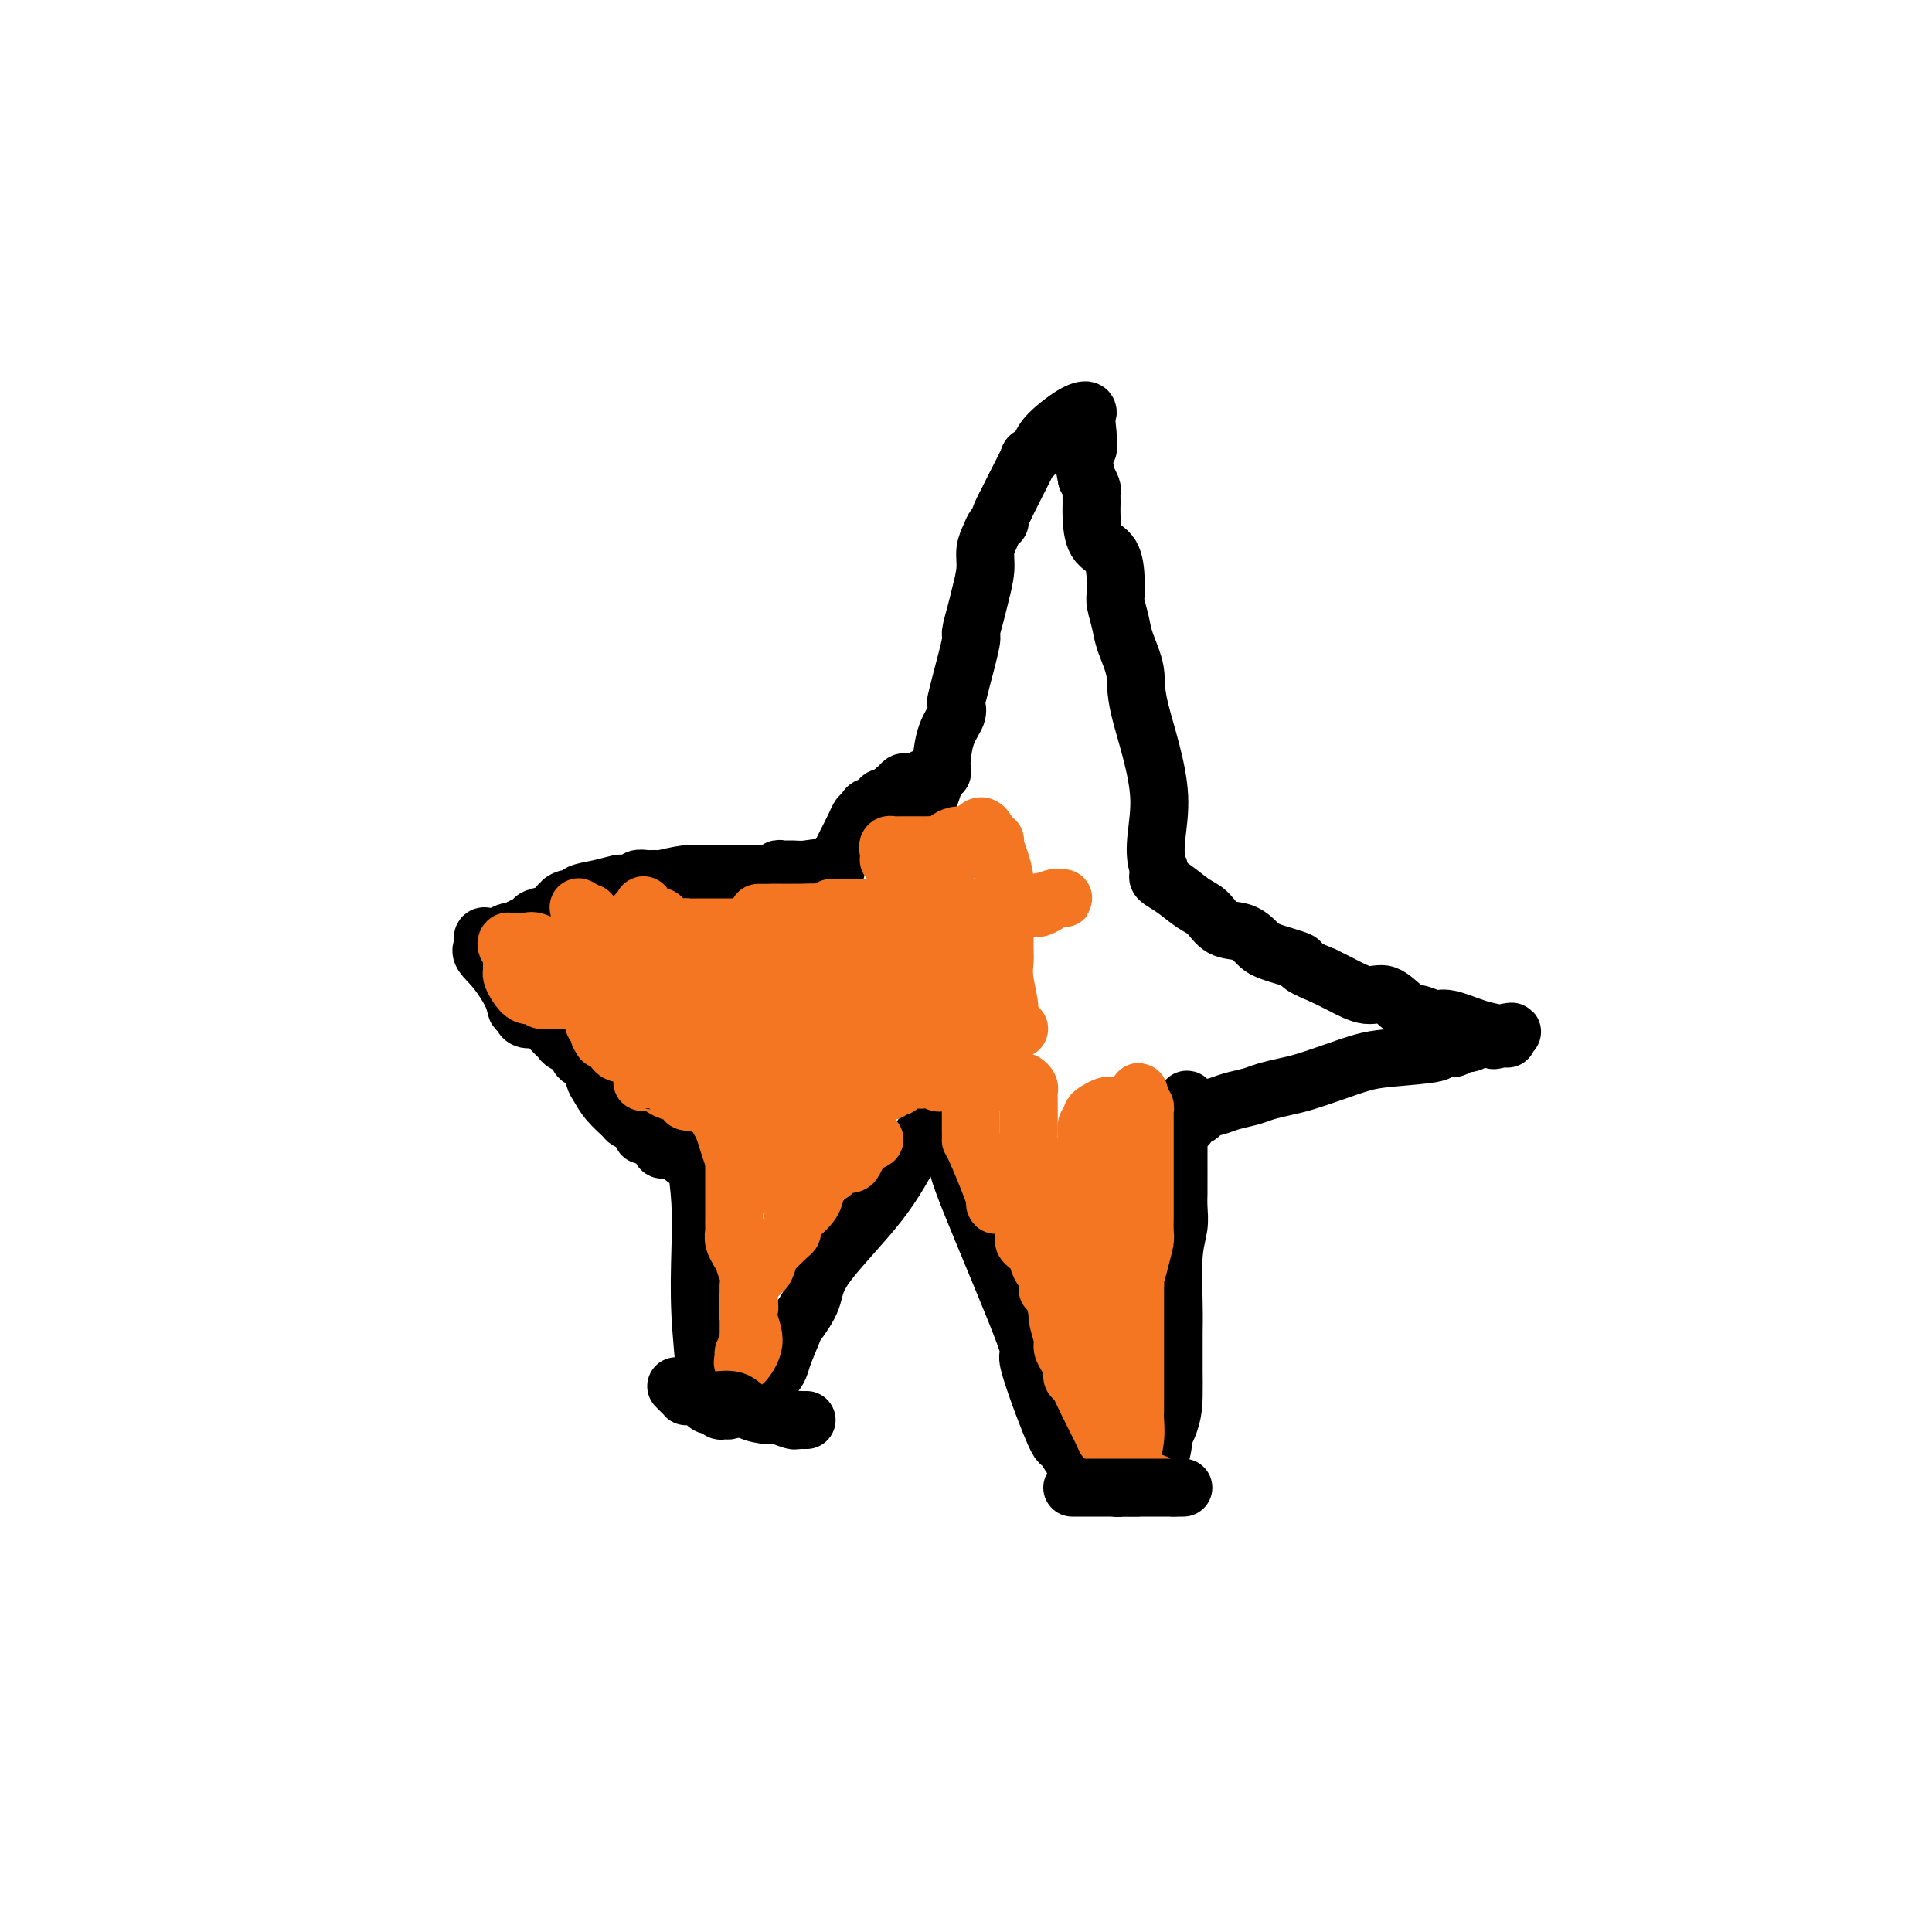 <svg viewBox='0 0 400 400' version='1.1' xmlns='http://www.w3.org/2000/svg' xmlns:xlink='http://www.w3.org/1999/xlink'><g fill='none' stroke='#000000' stroke-width='12' stroke-linecap='round' stroke-linejoin='round'><path d='M143,237c-0.084,0.802 -0.167,1.603 0,2c0.167,0.397 0.585,0.388 1,2c0.415,1.612 0.828,4.845 1,8c0.172,3.155 0.101,6.233 0,10c-0.101,3.767 -0.234,8.224 0,13c0.234,4.776 0.836,9.872 1,13c0.164,3.128 -0.111,4.288 0,5c0.111,0.712 0.607,0.976 1,1c0.393,0.024 0.684,-0.192 1,0c0.316,0.192 0.658,0.793 1,1c0.342,0.207 0.686,0.020 1,0c0.314,-0.020 0.600,0.129 1,0c0.400,-0.129 0.915,-0.535 2,-1c1.085,-0.465 2.738,-0.990 4,-2c1.262,-1.010 2.131,-2.505 3,-4'/><path d='M160,285c1.418,-1.546 1.464,-2.412 2,-4c0.536,-1.588 1.562,-3.897 2,-5c0.438,-1.103 0.286,-1.000 1,-2c0.714,-1.000 2.292,-3.102 3,-5c0.708,-1.898 0.544,-3.591 3,-7c2.456,-3.409 7.530,-8.535 11,-13c3.470,-4.465 5.336,-8.268 7,-11c1.664,-2.732 3.126,-4.392 4,-5c0.874,-0.608 1.158,-0.164 1,0c-0.158,0.164 -0.760,0.047 -1,0c-0.240,-0.047 -0.120,-0.023 0,0'/><path d='M197,230c0.419,3.471 0.837,6.942 1,9c0.163,2.058 0.070,2.703 3,10c2.930,7.297 8.882,21.247 11,27c2.118,5.753 0.402,3.309 1,6c0.598,2.691 3.510,10.518 5,14c1.490,3.482 1.557,2.620 2,3c0.443,0.380 1.260,2.000 2,3c0.740,1.000 1.403,1.378 2,2c0.597,0.622 1.130,1.487 2,2c0.870,0.513 2.079,0.673 3,1c0.921,0.327 1.556,0.820 2,1c0.444,0.180 0.698,0.049 1,0c0.302,-0.049 0.652,-0.014 1,0c0.348,0.014 0.696,0.006 1,0c0.304,-0.006 0.566,-0.012 1,0c0.434,0.012 1.040,0.042 2,-1c0.960,-1.042 2.274,-3.155 3,-5c0.726,-1.845 0.863,-3.423 1,-5'/><path d='M241,297c1.845,-3.283 1.959,-5.990 2,-8c0.041,-2.010 0.010,-3.324 0,-5c-0.010,-1.676 0.001,-3.715 0,-5c-0.001,-1.285 -0.014,-1.817 0,-3c0.014,-1.183 0.056,-3.017 0,-6c-0.056,-2.983 -0.211,-7.114 0,-10c0.211,-2.886 0.789,-4.525 1,-6c0.211,-1.475 0.057,-2.785 0,-4c-0.057,-1.215 -0.015,-2.334 0,-3c0.015,-0.666 0.004,-0.880 0,-1c-0.004,-0.120 -0.001,-0.147 0,-1c0.001,-0.853 -0.001,-2.534 0,-3c0.001,-0.466 0.003,0.281 0,-1c-0.003,-1.281 -0.011,-4.591 0,-6c0.011,-1.409 0.041,-0.918 0,-1c-0.041,-0.082 -0.155,-0.738 0,-1c0.155,-0.262 0.577,-0.131 1,0'/><path d='M245,233c0.876,-10.063 1.067,-3.221 1,-1c-0.067,2.221 -0.392,-0.178 0,-1c0.392,-0.822 1.501,-0.065 2,0c0.499,0.065 0.387,-0.560 1,-1c0.613,-0.440 1.952,-0.696 3,-1c1.048,-0.304 1.804,-0.658 3,-1c1.196,-0.342 2.832,-0.672 4,-1c1.168,-0.328 1.869,-0.655 3,-1c1.131,-0.345 2.691,-0.708 4,-1c1.309,-0.292 2.367,-0.512 4,-1c1.633,-0.488 3.843,-1.245 6,-2c2.157,-0.755 4.263,-1.508 6,-2c1.737,-0.492 3.105,-0.724 6,-1c2.895,-0.276 7.317,-0.595 9,-1c1.683,-0.405 0.627,-0.897 1,-1c0.373,-0.103 2.176,0.183 3,0c0.824,-0.183 0.668,-0.833 1,-1c0.332,-0.167 1.151,0.151 2,0c0.849,-0.151 1.729,-0.771 2,-1c0.271,-0.229 -0.065,-0.065 0,0c0.065,0.065 0.533,0.033 1,0'/><path d='M307,215c10.232,-2.781 4.813,-0.733 3,0c-1.813,0.733 -0.019,0.150 1,0c1.019,-0.150 1.263,0.133 1,0c-0.263,-0.133 -1.032,-0.680 -2,-1c-0.968,-0.320 -2.134,-0.412 -4,-1c-1.866,-0.588 -4.431,-1.672 -6,-2c-1.569,-0.328 -2.140,0.100 -3,0c-0.860,-0.100 -2.008,-0.726 -3,-1c-0.992,-0.274 -1.829,-0.195 -3,-1c-1.171,-0.805 -2.675,-2.494 -4,-3c-1.325,-0.506 -2.472,0.172 -4,0c-1.528,-0.172 -3.437,-1.192 -5,-2c-1.563,-0.808 -2.782,-1.404 -4,-2'/><path d='M274,202c-6.377,-2.593 -4.320,-2.577 -5,-3c-0.680,-0.423 -4.097,-1.286 -6,-2c-1.903,-0.714 -2.294,-1.278 -3,-2c-0.706,-0.722 -1.728,-1.600 -3,-2c-1.272,-0.400 -2.793,-0.320 -4,-1c-1.207,-0.680 -2.099,-2.118 -3,-3c-0.901,-0.882 -1.810,-1.206 -3,-2c-1.190,-0.794 -2.659,-2.058 -4,-3c-1.341,-0.942 -2.553,-1.561 -3,-2c-0.447,-0.439 -0.128,-0.697 0,-1c0.128,-0.303 0.064,-0.652 0,-1'/><path d='M240,180c-1.777,-4.269 0.281,-8.941 0,-15c-0.281,-6.059 -2.902,-13.504 -4,-18c-1.098,-4.496 -0.672,-6.044 -1,-8c-0.328,-1.956 -1.408,-4.321 -2,-6c-0.592,-1.679 -0.696,-2.673 -1,-4c-0.304,-1.327 -0.810,-2.986 -1,-4c-0.190,-1.014 -0.065,-1.384 0,-2c0.065,-0.616 0.070,-1.477 0,-3c-0.070,-1.523 -0.215,-3.707 -1,-5c-0.785,-1.293 -2.210,-1.694 -3,-3c-0.790,-1.306 -0.947,-3.519 -1,-5c-0.053,-1.481 -0.004,-2.232 0,-3c0.004,-0.768 -0.037,-1.553 0,-2c0.037,-0.447 0.154,-0.556 0,-1c-0.154,-0.444 -0.577,-1.222 -1,-2'/><path d='M225,99c-2.323,-11.294 -0.629,-6.528 0,-6c0.629,0.528 0.193,-3.180 0,-5c-0.193,-1.820 -0.144,-1.750 0,-2c0.144,-0.250 0.384,-0.818 0,-1c-0.384,-0.182 -1.393,0.023 -3,1c-1.607,0.977 -3.813,2.726 -5,4c-1.187,1.274 -1.354,2.073 -2,3c-0.646,0.927 -1.771,1.980 -2,2c-0.229,0.020 0.438,-0.995 0,0c-0.438,0.995 -1.982,3.998 -3,6c-1.018,2.002 -1.509,3.001 -2,4'/><path d='M208,105c-1.570,2.962 -0.994,2.867 -1,3c-0.006,0.133 -0.593,0.493 -1,1c-0.407,0.507 -0.633,1.163 -1,2c-0.367,0.837 -0.873,1.857 -1,3c-0.127,1.143 0.125,2.408 0,4c-0.125,1.592 -0.629,3.510 -1,5c-0.371,1.490 -0.611,2.550 -1,4c-0.389,1.450 -0.927,3.288 -1,4c-0.073,0.712 0.320,0.298 0,2c-0.320,1.702 -1.352,5.518 -2,8c-0.648,2.482 -0.912,3.628 -1,4c-0.088,0.372 0.001,-0.031 0,0c-0.001,0.031 -0.091,0.494 0,1c0.091,0.506 0.365,1.053 0,2c-0.365,0.947 -1.369,2.292 -2,4c-0.631,1.708 -0.891,3.777 -1,5c-0.109,1.223 -0.068,1.598 0,2c0.068,0.402 0.162,0.829 0,1c-0.162,0.171 -0.581,0.085 -1,0'/><path d='M194,160c-2.510,8.961 -1.786,3.864 -2,2c-0.214,-1.864 -1.366,-0.497 -2,0c-0.634,0.497 -0.748,0.122 -1,0c-0.252,-0.122 -0.640,0.010 -1,0c-0.360,-0.010 -0.691,-0.161 -1,0c-0.309,0.161 -0.595,0.634 -1,1c-0.405,0.366 -0.930,0.624 -1,1c-0.070,0.376 0.314,0.871 0,1c-0.314,0.129 -1.327,-0.106 -2,0c-0.673,0.106 -1.007,0.553 -1,1c0.007,0.447 0.354,0.894 0,1c-0.354,0.106 -1.408,-0.130 -2,0c-0.592,0.130 -0.722,0.625 -1,1c-0.278,0.375 -0.705,0.629 -1,1c-0.295,0.371 -0.457,0.860 -1,2c-0.543,1.140 -1.465,2.932 -2,4c-0.535,1.068 -0.682,1.410 -1,2c-0.318,0.590 -0.806,1.426 -1,2c-0.194,0.574 -0.093,0.886 0,1c0.093,0.114 0.179,0.031 0,0c-0.179,-0.031 -0.623,-0.009 -1,0c-0.377,0.009 -0.689,0.004 -1,0'/><path d='M171,180c-1.478,2.011 -0.672,0.538 -1,0c-0.328,-0.538 -1.790,-0.140 -3,0c-1.210,0.140 -2.169,0.024 -3,0c-0.831,-0.024 -1.535,0.046 -2,0c-0.465,-0.046 -0.690,-0.209 -1,0c-0.310,0.209 -0.705,0.788 -1,1c-0.295,0.212 -0.491,0.057 -1,0c-0.509,-0.057 -1.332,-0.015 -2,0c-0.668,0.015 -1.180,0.003 -2,0c-0.820,-0.003 -1.947,0.003 -3,0c-1.053,-0.003 -2.032,-0.015 -3,0c-0.968,0.015 -1.925,0.057 -3,0c-1.075,-0.057 -2.267,-0.212 -4,0c-1.733,0.212 -4.009,0.793 -5,1c-0.991,0.207 -0.699,0.041 -1,0c-0.301,-0.041 -1.194,0.042 -2,0c-0.806,-0.042 -1.523,-0.208 -2,0c-0.477,0.208 -0.713,0.791 -1,1c-0.287,0.209 -0.625,0.045 -1,0c-0.375,-0.045 -0.789,0.030 -1,0c-0.211,-0.030 -0.220,-0.166 -1,0c-0.780,0.166 -2.331,0.635 -4,1c-1.669,0.365 -3.457,0.626 -4,1c-0.543,0.374 0.159,0.860 0,1c-0.159,0.140 -1.180,-0.065 -2,0c-0.820,0.065 -1.441,0.399 -2,1c-0.559,0.601 -1.057,1.471 -2,2c-0.943,0.529 -2.331,0.719 -3,1c-0.669,0.281 -0.620,0.652 -1,1c-0.380,0.348 -1.190,0.674 -2,1'/><path d='M108,192c-3.514,1.635 -2.300,1.223 -2,1c0.300,-0.223 -0.315,-0.255 -1,0c-0.685,0.255 -1.441,0.799 -2,1c-0.559,0.201 -0.920,0.059 -1,0c-0.080,-0.059 0.123,-0.037 0,0c-0.123,0.037 -0.572,0.087 -1,0c-0.428,-0.087 -0.837,-0.311 -1,0c-0.163,0.311 -0.082,1.155 0,2'/><path d='M100,196c-1.016,1.210 0.445,2.236 2,4c1.555,1.764 3.203,4.266 4,6c0.797,1.734 0.741,2.699 1,3c0.259,0.301 0.832,-0.061 1,0c0.168,0.061 -0.067,0.545 0,1c0.067,0.455 0.438,0.881 1,1c0.562,0.119 1.315,-0.070 2,0c0.685,0.070 1.301,0.399 2,1c0.699,0.601 1.482,1.475 2,2c0.518,0.525 0.773,0.702 1,1c0.227,0.298 0.428,0.717 1,1c0.572,0.283 1.515,0.431 2,1c0.485,0.569 0.513,1.558 1,2c0.487,0.442 1.434,0.335 2,1c0.566,0.665 0.753,2.100 1,3c0.247,0.900 0.556,1.263 1,2c0.444,0.737 1.023,1.846 2,3c0.977,1.154 2.352,2.352 3,3c0.648,0.648 0.568,0.747 1,1c0.432,0.253 1.376,0.659 2,1c0.624,0.341 0.928,0.616 1,1c0.072,0.384 -0.087,0.877 0,1c0.087,0.123 0.421,-0.126 1,0c0.579,0.126 1.402,0.625 2,1c0.598,0.375 0.972,0.626 1,1c0.028,0.374 -0.291,0.871 0,1c0.291,0.129 1.191,-0.109 2,0c0.809,0.109 1.526,0.565 2,1c0.474,0.435 0.705,0.848 1,1c0.295,0.152 0.656,0.043 1,0c0.344,-0.043 0.672,-0.022 1,0'/><path d='M144,240c2.556,1.622 1.444,1.178 1,1c-0.444,-0.178 -0.222,-0.089 0,0'/></g>
<g fill='none' stroke='#F47623' stroke-width='12' stroke-linecap='round' stroke-linejoin='round'><path d='M115,198c-0.172,-0.006 -0.345,-0.013 0,0c0.345,0.013 1.207,0.045 2,0c0.793,-0.045 1.517,-0.167 2,0c0.483,0.167 0.725,0.622 1,1c0.275,0.378 0.582,0.679 1,1c0.418,0.321 0.949,0.663 1,1c0.051,0.337 -0.376,0.668 0,1c0.376,0.332 1.554,0.663 2,1c0.446,0.337 0.160,0.679 0,1c-0.160,0.321 -0.195,0.622 0,1c0.195,0.378 0.619,0.833 1,1c0.381,0.167 0.718,0.045 1,0c0.282,-0.045 0.509,-0.013 1,0c0.491,0.013 1.245,0.006 2,0'/><path d='M129,206c2.234,1.464 0.820,1.124 0,1c-0.820,-0.124 -1.047,-0.033 -1,0c0.047,0.033 0.368,0.009 0,0c-0.368,-0.009 -1.425,-0.002 -2,0c-0.575,0.002 -0.667,0.001 -1,0c-0.333,-0.001 -0.908,-0.000 -1,0c-0.092,0.000 0.297,0.000 0,0c-0.297,-0.000 -1.280,0.000 -2,0c-0.720,-0.000 -1.175,-0.000 -2,0c-0.825,0.000 -2.018,0.001 -3,0c-0.982,-0.001 -1.754,-0.005 -2,0c-0.246,0.005 0.033,0.017 0,0c-0.033,-0.017 -0.380,-0.063 -1,0c-0.620,0.063 -1.515,0.234 -2,0c-0.485,-0.234 -0.561,-0.875 -1,-1c-0.439,-0.125 -1.242,0.265 -2,0c-0.758,-0.265 -1.471,-1.184 -2,-2c-0.529,-0.816 -0.874,-1.528 -1,-2c-0.126,-0.472 -0.034,-0.704 0,-1c0.034,-0.296 0.010,-0.656 0,-1c-0.010,-0.344 -0.005,-0.672 0,-1'/><path d='M106,199c-0.170,-1.238 -0.096,-1.834 0,-2c0.096,-0.166 0.215,0.099 0,0c-0.215,-0.099 -0.763,-0.562 -1,-1c-0.237,-0.438 -0.164,-0.851 0,-1c0.164,-0.149 0.418,-0.033 1,0c0.582,0.033 1.490,-0.015 2,0c0.510,0.015 0.620,0.094 1,0c0.380,-0.094 1.029,-0.362 2,0c0.971,0.362 2.262,1.354 3,2c0.738,0.646 0.921,0.947 1,1c0.079,0.053 0.052,-0.142 0,0c-0.052,0.142 -0.130,0.620 0,1c0.130,0.380 0.468,0.661 1,1c0.532,0.339 1.256,0.736 2,2c0.744,1.264 1.506,3.396 2,4c0.494,0.604 0.720,-0.318 1,0c0.280,0.318 0.615,1.878 1,3c0.385,1.122 0.821,1.806 1,2c0.179,0.194 0.099,-0.103 0,0c-0.099,0.103 -0.219,0.605 0,1c0.219,0.395 0.777,0.684 1,1c0.223,0.316 0.112,0.658 0,1'/><path d='M124,214c1.443,2.582 0.050,0.538 0,0c-0.050,-0.538 1.242,0.429 2,1c0.758,0.571 0.980,0.745 1,1c0.020,0.255 -0.164,0.590 0,1c0.164,0.410 0.675,0.895 1,1c0.325,0.105 0.465,-0.169 1,0c0.535,0.169 1.467,0.781 2,1c0.533,0.219 0.668,0.043 1,0c0.332,-0.043 0.862,0.045 1,0c0.138,-0.045 -0.117,-0.222 0,0c0.117,0.222 0.605,0.843 1,1c0.395,0.157 0.697,-0.151 1,0c0.303,0.151 0.606,0.762 1,1c0.394,0.238 0.879,0.102 1,0c0.121,-0.102 -0.123,-0.172 0,0c0.123,0.172 0.611,0.586 1,1c0.389,0.414 0.679,0.829 1,1c0.321,0.171 0.674,0.097 1,0c0.326,-0.097 0.626,-0.219 1,0c0.374,0.219 0.821,0.777 1,1c0.179,0.223 0.089,0.112 0,0'/><path d='M142,224c3.194,1.547 2.178,0.413 2,0c-0.178,-0.413 0.481,-0.107 1,0c0.519,0.107 0.899,0.014 1,0c0.101,-0.014 -0.075,0.053 0,0c0.075,-0.053 0.401,-0.224 1,0c0.599,0.224 1.471,0.842 2,1c0.529,0.158 0.716,-0.146 1,0c0.284,0.146 0.665,0.742 1,1c0.335,0.258 0.626,0.178 1,0c0.374,-0.178 0.832,-0.455 1,0c0.168,0.455 0.045,1.641 0,2c-0.045,0.359 -0.012,-0.110 0,1c0.012,1.110 0.003,3.799 0,5c-0.003,1.201 -0.001,0.915 0,1c0.001,0.085 0.000,0.543 0,1'/><path d='M153,236c-0.072,1.742 -0.751,1.097 -1,1c-0.249,-0.097 -0.067,0.353 0,1c0.067,0.647 0.018,1.491 0,2c-0.018,0.509 -0.005,0.685 0,1c0.005,0.315 0.001,0.770 0,1c-0.001,0.230 -0.000,0.234 0,1c0.000,0.766 0.000,2.296 0,3c-0.000,0.704 -0.000,0.584 0,1c0.000,0.416 0.000,1.367 0,2c-0.000,0.633 -0.000,0.947 0,1c0.000,0.053 0.000,-0.155 0,0c-0.000,0.155 -0.001,0.674 0,1c0.001,0.326 0.004,0.459 0,1c-0.004,0.541 -0.016,1.489 0,2c0.016,0.511 0.061,0.585 0,1c-0.061,0.415 -0.228,1.170 0,2c0.228,0.830 0.849,1.734 1,2c0.151,0.266 -0.170,-0.108 0,0c0.170,0.108 0.830,0.697 1,1c0.170,0.303 -0.151,0.319 0,1c0.151,0.681 0.772,2.028 1,3c0.228,0.972 0.061,1.569 0,2c-0.061,0.431 -0.018,0.694 0,1c0.018,0.306 0.009,0.653 0,1'/><path d='M155,268c0.309,5.073 0.083,1.757 0,1c-0.083,-0.757 -0.022,1.045 0,2c0.022,0.955 0.006,1.064 0,1c-0.006,-0.064 -0.002,-0.302 0,0c0.002,0.302 0.002,1.145 0,2c-0.002,0.855 -0.004,1.721 0,2c0.004,0.279 0.016,-0.028 0,0c-0.016,0.028 -0.059,0.393 0,1c0.059,0.607 0.221,1.458 0,2c-0.221,0.542 -0.823,0.775 -1,1c-0.177,0.225 0.072,0.442 0,1c-0.072,0.558 -0.465,1.459 0,1c0.465,-0.459 1.788,-2.277 2,-4c0.212,-1.723 -0.686,-3.351 -1,-5c-0.314,-1.649 -0.043,-3.318 0,-4c0.043,-0.682 -0.142,-0.376 0,-1c0.142,-0.624 0.612,-2.178 1,-3c0.388,-0.822 0.694,-0.911 1,-1'/><path d='M157,264c0.634,-2.601 0.720,-1.102 1,-1c0.280,0.102 0.755,-1.191 1,-2c0.245,-0.809 0.262,-1.134 1,-2c0.738,-0.866 2.199,-2.272 3,-3c0.801,-0.728 0.943,-0.778 1,-1c0.057,-0.222 0.029,-0.615 0,-1c-0.029,-0.385 -0.057,-0.761 0,-1c0.057,-0.239 0.200,-0.341 1,-1c0.800,-0.659 2.255,-1.874 3,-3c0.745,-1.126 0.778,-2.162 1,-3c0.222,-0.838 0.633,-1.477 1,-2c0.367,-0.523 0.689,-0.929 1,-1c0.311,-0.071 0.612,0.192 1,0c0.388,-0.192 0.863,-0.838 1,-1c0.137,-0.162 -0.065,0.160 0,0c0.065,-0.160 0.397,-0.802 1,-1c0.603,-0.198 1.476,0.048 2,0c0.524,-0.048 0.698,-0.391 1,-1c0.302,-0.609 0.730,-1.483 1,-2c0.270,-0.517 0.380,-0.678 1,-1c0.620,-0.322 1.748,-0.806 2,-1c0.252,-0.194 -0.374,-0.097 -1,0'/><path d='M180,236c0.956,-1.065 -1.154,-0.229 -2,0c-0.846,0.229 -0.430,-0.149 -1,0c-0.570,0.149 -2.128,0.825 -4,1c-1.872,0.175 -4.059,-0.150 -5,0c-0.941,0.150 -0.635,0.775 -1,1c-0.365,0.225 -1.401,0.050 -2,0c-0.599,-0.050 -0.761,0.025 -1,0c-0.239,-0.025 -0.555,-0.150 -1,0c-0.445,0.150 -1.018,0.576 -2,1c-0.982,0.424 -2.371,0.846 -3,1c-0.629,0.154 -0.497,0.040 -1,0c-0.503,-0.040 -1.639,-0.006 -2,0c-0.361,0.006 0.055,-0.016 0,0c-0.055,0.016 -0.581,0.069 -1,0c-0.419,-0.069 -0.733,-0.261 -1,0c-0.267,0.261 -0.489,0.975 -1,0c-0.511,-0.975 -1.313,-3.638 -2,-6c-0.687,-2.362 -1.259,-4.423 -2,-6c-0.741,-1.577 -1.652,-2.671 -2,-3c-0.348,-0.329 -0.135,0.108 0,0c0.135,-0.108 0.191,-0.761 0,-1c-0.191,-0.239 -0.628,-0.064 -1,0c-0.372,0.064 -0.678,0.018 -1,0c-0.322,-0.018 -0.661,-0.009 -1,0'/><path d='M143,224c-1.547,-2.475 -0.915,-0.663 -1,0c-0.085,0.663 -0.888,0.178 -2,0c-1.112,-0.178 -2.535,-0.048 -3,0c-0.465,0.048 0.028,0.013 0,0c-0.028,-0.013 -0.576,-0.004 -1,0c-0.424,0.004 -0.724,0.004 -1,0c-0.276,-0.004 -0.529,-0.012 -1,0c-0.471,0.012 -1.162,0.045 -1,0c0.162,-0.045 1.177,-0.166 2,0c0.823,0.166 1.456,0.619 2,1c0.544,0.381 1.001,0.689 2,1c0.999,0.311 2.540,0.624 3,1c0.460,0.376 -0.162,0.817 0,1c0.162,0.183 1.107,0.110 2,0c0.893,-0.110 1.734,-0.256 2,0c0.266,0.256 -0.044,0.915 0,1c0.044,0.085 0.441,-0.404 1,0c0.559,0.404 1.279,1.702 2,3'/><path d='M149,232c2.494,1.662 1.231,1.816 1,2c-0.231,0.184 0.572,0.399 1,1c0.428,0.601 0.482,1.587 1,2c0.518,0.413 1.501,0.253 2,0c0.499,-0.253 0.516,-0.598 1,0c0.484,0.598 1.435,2.139 2,3c0.565,0.861 0.743,1.044 1,1c0.257,-0.044 0.594,-0.313 1,0c0.406,0.313 0.882,1.208 1,2c0.118,0.792 -0.122,1.480 0,2c0.122,0.520 0.606,0.871 1,1c0.394,0.129 0.697,0.034 1,0c0.303,-0.034 0.605,-0.009 1,0c0.395,0.009 0.884,0.002 1,0c0.116,-0.002 -0.140,-0.001 0,0c0.140,0.001 0.677,0.000 1,0c0.323,-0.000 0.433,-0.000 1,0c0.567,0.000 1.591,0.000 2,0c0.409,-0.000 0.205,-0.000 0,0'/><path d='M168,246c1.083,-0.620 0.290,-2.169 0,-3c-0.290,-0.831 -0.077,-0.944 0,-2c0.077,-1.056 0.018,-3.053 0,-4c-0.018,-0.947 0.006,-0.842 0,-1c-0.006,-0.158 -0.042,-0.577 0,-1c0.042,-0.423 0.163,-0.849 0,-1c-0.163,-0.151 -0.611,-0.026 -1,0c-0.389,0.026 -0.721,-0.049 -1,0c-0.279,0.049 -0.506,0.220 -1,0c-0.494,-0.220 -1.256,-0.831 -2,-1c-0.744,-0.169 -1.469,0.105 -2,0c-0.531,-0.105 -0.867,-0.587 -1,-1c-0.133,-0.413 -0.064,-0.756 -1,-1c-0.936,-0.244 -2.879,-0.390 -4,-1c-1.121,-0.610 -1.422,-1.684 -2,-2c-0.578,-0.316 -1.435,0.126 -2,0c-0.565,-0.126 -0.838,-0.819 -1,-1c-0.162,-0.181 -0.214,0.149 -1,0c-0.786,-0.149 -2.308,-0.776 -3,-2c-0.692,-1.224 -0.556,-3.046 -1,-4c-0.444,-0.954 -1.468,-1.039 -2,-2c-0.532,-0.961 -0.572,-2.796 -1,-4c-0.428,-1.204 -1.245,-1.776 -2,-3c-0.755,-1.224 -1.448,-3.099 -2,-4c-0.552,-0.901 -0.962,-0.829 -1,-1c-0.038,-0.171 0.298,-0.584 0,-1c-0.298,-0.416 -1.228,-0.833 -2,-1c-0.772,-0.167 -1.386,-0.083 -2,0'/><path d='M133,205c-0.603,-0.566 0.389,-0.480 0,-1c-0.389,-0.520 -2.159,-1.645 -3,-2c-0.841,-0.355 -0.754,0.060 -1,0c-0.246,-0.060 -0.827,-0.595 -1,-1c-0.173,-0.405 0.061,-0.680 0,-1c-0.061,-0.320 -0.415,-0.685 -1,-1c-0.585,-0.315 -1.399,-0.581 -2,-1c-0.601,-0.419 -0.988,-0.991 -1,-1c-0.012,-0.009 0.351,0.546 0,0c-0.351,-0.546 -1.415,-2.191 -2,-3c-0.585,-0.809 -0.692,-0.780 -1,-1c-0.308,-0.220 -0.817,-0.687 -1,-1c-0.183,-0.313 -0.041,-0.472 0,-1c0.041,-0.528 -0.018,-1.424 0,-2c0.018,-0.576 0.113,-0.830 0,-1c-0.113,-0.170 -0.433,-0.254 0,0c0.433,0.254 1.621,0.846 2,1c0.379,0.154 -0.049,-0.128 0,0c0.049,0.128 0.576,0.668 1,1c0.424,0.332 0.743,0.456 1,1c0.257,0.544 0.450,1.507 1,2c0.550,0.493 1.456,0.517 2,1c0.544,0.483 0.727,1.424 1,2c0.273,0.576 0.637,0.788 1,1'/><path d='M129,197c1.515,1.206 0.801,0.221 1,0c0.199,-0.221 1.311,0.322 2,1c0.689,0.678 0.955,1.490 1,2c0.045,0.510 -0.132,0.719 0,1c0.132,0.281 0.574,0.636 1,1c0.426,0.364 0.836,0.737 1,1c0.164,0.263 0.082,0.416 0,1c-0.082,0.584 -0.162,1.599 0,2c0.162,0.401 0.567,0.188 1,0c0.433,-0.188 0.893,-0.353 1,0c0.107,0.353 -0.140,1.222 0,2c0.140,0.778 0.667,1.465 1,2c0.333,0.535 0.474,0.918 1,1c0.526,0.082 1.438,-0.136 2,0c0.562,0.136 0.774,0.625 1,1c0.226,0.375 0.465,0.636 1,1c0.535,0.364 1.367,0.829 2,1c0.633,0.171 1.067,0.046 1,0c-0.067,-0.046 -0.633,-0.012 -1,0c-0.367,0.012 -0.533,0.004 -1,0c-0.467,-0.004 -1.233,-0.002 -2,0'/><path d='M142,214c-0.644,-0.001 -0.753,-0.005 -1,0c-0.247,0.005 -0.633,0.019 -1,0c-0.367,-0.019 -0.715,-0.070 -1,0c-0.285,0.070 -0.507,0.262 -1,0c-0.493,-0.262 -1.256,-0.977 -2,-2c-0.744,-1.023 -1.467,-2.353 -2,-4c-0.533,-1.647 -0.874,-3.609 -1,-5c-0.126,-1.391 -0.038,-2.211 0,-3c0.038,-0.789 0.024,-1.549 0,-2c-0.024,-0.451 -0.060,-0.594 0,-1c0.060,-0.406 0.215,-1.076 0,-2c-0.215,-0.924 -0.800,-2.103 -1,-3c-0.200,-0.897 -0.015,-1.511 0,-2c0.015,-0.489 -0.138,-0.854 0,-1c0.138,-0.146 0.569,-0.073 1,0'/><path d='M133,189c0.024,-2.998 0.585,-0.992 1,0c0.415,0.992 0.684,0.970 1,1c0.316,0.030 0.680,0.113 1,0c0.320,-0.113 0.596,-0.423 1,0c0.404,0.423 0.936,1.577 2,2c1.064,0.423 2.658,0.113 3,0c0.342,-0.113 -0.570,-0.030 0,0c0.570,0.030 2.623,0.007 4,0c1.377,-0.007 2.080,0.001 3,0c0.920,-0.001 2.059,-0.012 3,0c0.941,0.012 1.685,0.045 2,0c0.315,-0.045 0.200,-0.170 2,0c1.800,0.170 5.515,0.634 8,1c2.485,0.366 3.740,0.634 5,1c1.260,0.366 2.526,0.830 4,1c1.474,0.170 3.157,0.046 4,0c0.843,-0.046 0.848,-0.012 1,0c0.152,0.012 0.453,0.003 1,0c0.547,-0.003 1.340,-0.001 2,0c0.660,0.001 1.189,0.000 1,0c-0.189,-0.000 -1.094,-0.000 -2,0'/><path d='M180,195c7.095,0.928 1.334,0.249 -1,0c-2.334,-0.249 -1.240,-0.067 -1,0c0.240,0.067 -0.373,0.018 -1,0c-0.627,-0.018 -1.267,-0.004 -2,0c-0.733,0.004 -1.558,-0.003 -2,0c-0.442,0.003 -0.500,0.015 -1,0c-0.500,-0.015 -1.443,-0.057 -2,0c-0.557,0.057 -0.728,0.211 -1,0c-0.272,-0.211 -0.645,-0.789 -1,-1c-0.355,-0.211 -0.691,-0.057 -1,0c-0.309,0.057 -0.592,0.016 -1,0c-0.408,-0.016 -0.940,-0.008 -1,0c-0.060,0.008 0.351,0.016 1,0c0.649,-0.016 1.537,-0.057 2,0c0.463,0.057 0.503,0.211 1,0c0.497,-0.211 1.453,-0.789 2,-1c0.547,-0.211 0.686,-0.057 1,0c0.314,0.057 0.804,0.016 1,0c0.196,-0.016 0.098,-0.008 0,0'/><path d='M173,193c0.915,-0.353 0.204,-0.736 0,-1c-0.204,-0.264 0.100,-0.411 0,-1c-0.100,-0.589 -0.603,-1.622 -1,-2c-0.397,-0.378 -0.687,-0.101 -1,0c-0.313,0.101 -0.647,0.027 -1,0c-0.353,-0.027 -0.724,-0.007 -1,0c-0.276,0.007 -0.458,0.002 -1,0c-0.542,-0.002 -1.444,-0.001 -2,0c-0.556,0.001 -0.768,0.000 -1,0c-0.232,-0.000 -0.486,-0.000 -1,0c-0.514,0.000 -1.290,0.000 -2,0c-0.710,-0.000 -1.355,-0.000 -2,0'/><path d='M160,189c-2.237,-0.000 -1.831,-0.000 -2,0c-0.169,0.000 -0.915,0.000 -1,0c-0.085,-0.000 0.490,-0.001 1,0c0.510,0.001 0.954,0.003 1,0c0.046,-0.003 -0.306,-0.011 1,0c1.306,0.011 4.268,0.041 6,0c1.732,-0.041 2.232,-0.155 4,0c1.768,0.155 4.802,0.578 6,1c1.198,0.422 0.558,0.845 1,1c0.442,0.155 1.964,0.044 3,0c1.036,-0.044 1.584,-0.020 2,0c0.416,0.020 0.701,0.037 1,0c0.299,-0.037 0.614,-0.129 1,0c0.386,0.129 0.843,0.477 1,1c0.157,0.523 0.014,1.220 -1,3c-1.014,1.780 -2.898,4.641 -4,6c-1.102,1.359 -1.422,1.215 -2,2c-0.578,0.785 -1.413,2.499 -2,3c-0.587,0.501 -0.927,-0.211 -2,0c-1.073,0.211 -2.878,1.346 -4,2c-1.122,0.654 -1.561,0.827 -2,1'/><path d='M168,209c-1.712,0.630 -1.993,0.705 -3,1c-1.007,0.295 -2.740,0.811 -4,1c-1.260,0.189 -2.046,0.051 -3,0c-0.954,-0.051 -2.076,-0.017 -3,0c-0.924,0.017 -1.650,0.015 -2,0c-0.350,-0.015 -0.323,-0.045 -1,0c-0.677,0.045 -2.057,0.165 -3,0c-0.943,-0.165 -1.450,-0.615 -2,-1c-0.550,-0.385 -1.144,-0.706 -2,-1c-0.856,-0.294 -1.974,-0.562 -3,-1c-1.026,-0.438 -1.959,-1.048 -3,-2c-1.041,-0.952 -2.190,-2.247 -3,-3c-0.810,-0.753 -1.279,-0.963 -1,-1c0.279,-0.037 1.307,0.099 2,0c0.693,-0.099 1.049,-0.434 2,0c0.951,0.434 2.495,1.637 3,2c0.505,0.363 -0.031,-0.113 0,0c0.031,0.113 0.627,0.814 1,1c0.373,0.186 0.524,-0.142 1,0c0.476,0.142 1.279,0.755 2,1c0.721,0.245 1.361,0.123 2,0'/><path d='M148,206c2.529,0.464 2.853,0.124 3,0c0.147,-0.124 0.118,-0.033 1,0c0.882,0.033 2.675,0.009 4,0c1.325,-0.009 2.182,-0.002 3,0c0.818,0.002 1.598,0.001 2,0c0.402,-0.001 0.428,-0.001 1,0c0.572,0.001 1.692,0.002 2,0c0.308,-0.002 -0.195,-0.006 0,0c0.195,0.006 1.088,0.024 2,0c0.912,-0.024 1.842,-0.090 2,0c0.158,0.090 -0.457,0.336 -1,0c-0.543,-0.336 -1.013,-1.256 -2,-2c-0.987,-0.744 -2.491,-1.313 -4,-2c-1.509,-0.687 -3.021,-1.490 -4,-2c-0.979,-0.510 -1.424,-0.725 -2,-1c-0.576,-0.275 -1.285,-0.610 -2,-1c-0.715,-0.390 -1.438,-0.837 -2,-1c-0.562,-0.163 -0.963,-0.044 -2,0c-1.037,0.044 -2.711,0.012 -4,0c-1.289,-0.012 -2.193,-0.003 -3,0c-0.807,0.003 -1.516,0.001 -2,0c-0.484,-0.001 -0.742,-0.000 -1,0'/><path d='M139,197c-2.494,-0.236 -1.729,-0.327 -1,0c0.729,0.327 1.420,1.073 2,2c0.580,0.927 1.047,2.034 2,4c0.953,1.966 2.393,4.790 4,8c1.607,3.210 3.383,6.808 5,9c1.617,2.192 3.076,2.980 4,4c0.924,1.020 1.315,2.273 2,3c0.685,0.727 1.665,0.927 2,1c0.335,0.073 0.025,0.020 1,0c0.975,-0.020 3.235,-0.005 4,0c0.765,0.005 0.036,0.001 0,0c-0.036,-0.001 0.622,-0.001 1,0c0.378,0.001 0.475,0.001 1,0c0.525,-0.001 1.477,-0.003 2,0c0.523,0.003 0.615,0.012 1,0c0.385,-0.012 1.062,-0.044 2,0c0.938,0.044 2.137,0.166 3,0c0.863,-0.166 1.389,-0.619 2,-1c0.611,-0.381 1.305,-0.691 2,-1'/><path d='M178,226c3.572,-0.156 2.004,-0.046 2,0c-0.004,0.046 1.558,0.026 2,0c0.442,-0.026 -0.237,-0.060 0,0c0.237,0.060 1.389,0.212 2,0c0.611,-0.212 0.682,-0.789 1,-1c0.318,-0.211 0.885,-0.057 1,0c0.115,0.057 -0.221,0.015 -1,0c-0.779,-0.015 -1.999,-0.004 -3,0c-1.001,0.004 -1.781,0.002 -3,0c-1.219,-0.002 -2.875,-0.005 -4,0c-1.125,0.005 -1.718,0.016 -2,0c-0.282,-0.016 -0.254,-0.060 -1,0c-0.746,0.060 -2.267,0.223 -3,0c-0.733,-0.223 -0.680,-0.833 -1,-1c-0.320,-0.167 -1.014,0.110 -2,0c-0.986,-0.110 -2.266,-0.607 -3,-1c-0.734,-0.393 -0.924,-0.684 -1,-1c-0.076,-0.316 -0.038,-0.658 0,-1'/><path d='M162,221c-0.775,-0.801 0.786,-0.802 2,-1c1.214,-0.198 2.080,-0.593 3,-1c0.920,-0.407 1.896,-0.827 3,-1c1.104,-0.173 2.338,-0.099 3,0c0.662,0.099 0.751,0.223 1,0c0.249,-0.223 0.658,-0.792 1,-1c0.342,-0.208 0.617,-0.056 1,0c0.383,0.056 0.875,0.015 1,0c0.125,-0.015 -0.115,-0.004 0,0c0.115,0.004 0.587,0.001 1,0c0.413,-0.001 0.767,-0.001 1,0c0.233,0.001 0.343,0.001 1,0c0.657,-0.001 1.860,-0.004 2,0c0.140,0.004 -0.781,0.015 0,0c0.781,-0.015 3.266,-0.057 4,0c0.734,0.057 -0.284,0.211 0,0c0.284,-0.211 1.869,-0.788 3,-1c1.131,-0.212 1.808,-0.061 2,0c0.192,0.061 -0.099,0.031 0,0c0.099,-0.031 0.590,-0.061 1,0c0.410,0.061 0.740,0.215 1,0c0.260,-0.215 0.451,-0.800 1,-1c0.549,-0.200 1.455,-0.015 1,0c-0.455,0.015 -2.273,-0.138 -4,0c-1.727,0.138 -3.364,0.569 -5,1'/><path d='M186,216c-2.136,0.337 -2.977,0.679 -4,1c-1.023,0.321 -2.227,0.622 -3,1c-0.773,0.378 -1.115,0.833 -2,1c-0.885,0.167 -2.312,0.045 -3,0c-0.688,-0.045 -0.635,-0.012 -1,0c-0.365,0.012 -1.147,0.003 -2,0c-0.853,-0.003 -1.776,-0.001 -3,0c-1.224,0.001 -2.750,0.001 -4,0c-1.250,-0.001 -2.225,-0.001 -3,0c-0.775,0.001 -1.350,0.004 -2,0c-0.650,-0.004 -1.376,-0.015 -2,0c-0.624,0.015 -1.145,0.055 -1,0c0.145,-0.055 0.956,-0.204 2,-1c1.044,-0.796 2.322,-2.238 4,-3c1.678,-0.762 3.755,-0.845 5,-1c1.245,-0.155 1.656,-0.381 3,-1c1.344,-0.619 3.620,-1.630 5,-2c1.380,-0.370 1.865,-0.099 2,0c0.135,0.099 -0.079,0.027 0,0c0.079,-0.027 0.451,-0.008 1,0c0.549,0.008 1.274,0.004 2,0'/><path d='M180,211c3.756,-1.193 1.646,-0.175 1,0c-0.646,0.175 0.172,-0.491 1,-1c0.828,-0.509 1.665,-0.860 2,-1c0.335,-0.140 0.167,-0.070 0,0'/><path d='M184,198c-0.024,-0.000 -0.048,-0.000 -1,0c-0.952,0.000 -2.832,0.001 -4,0c-1.168,-0.001 -1.623,-0.004 -2,0c-0.377,0.004 -0.675,0.015 -1,0c-0.325,-0.015 -0.678,-0.056 -1,0c-0.322,0.056 -0.612,0.208 -1,0c-0.388,-0.208 -0.875,-0.776 -1,-1c-0.125,-0.224 0.110,-0.104 0,0c-0.110,0.104 -0.565,0.193 -1,0c-0.435,-0.193 -0.848,-0.668 -1,-1c-0.152,-0.332 -0.042,-0.523 0,-1c0.042,-0.477 0.014,-1.242 0,-2c-0.014,-0.758 -0.016,-1.510 0,-2c0.016,-0.490 0.049,-0.720 0,-1c-0.049,-0.280 -0.181,-0.611 0,-1c0.181,-0.389 0.674,-0.836 1,-1c0.326,-0.164 0.485,-0.044 1,0c0.515,0.044 1.387,0.012 2,0c0.613,-0.012 0.968,-0.003 2,0c1.032,0.003 2.743,0.001 5,0c2.257,-0.001 5.061,-0.000 7,0c1.939,0.000 3.015,0.000 4,0c0.985,-0.000 1.881,-0.000 3,0c1.119,0.000 2.463,0.000 4,0c1.537,-0.000 3.269,-0.000 5,0'/><path d='M205,188c5.793,0.003 3.776,0.011 4,0c0.224,-0.011 2.688,-0.041 4,0c1.312,0.041 1.471,0.154 2,0c0.529,-0.154 1.429,-0.575 2,-1c0.571,-0.425 0.815,-0.856 1,-1c0.185,-0.144 0.312,-0.003 1,0c0.688,0.003 1.936,-0.132 1,0c-0.936,0.132 -4.055,0.532 -6,1c-1.945,0.468 -2.717,1.003 -4,2c-1.283,0.997 -3.076,2.455 -4,4c-0.924,1.545 -0.980,3.178 -1,4c-0.020,0.822 -0.005,0.833 0,1c0.005,0.167 0.001,0.489 0,1c-0.001,0.511 -0.000,1.209 0,2c0.000,0.791 0.000,1.674 0,3c-0.000,1.326 -0.000,3.093 0,4c0.000,0.907 0.000,0.953 0,1'/><path d='M205,209c-0.378,2.718 -0.822,1.513 -1,1c-0.178,-0.513 -0.089,-0.334 0,0c0.089,0.334 0.180,0.821 0,1c-0.180,0.179 -0.630,0.048 -1,0c-0.370,-0.048 -0.661,-0.014 -1,0c-0.339,0.014 -0.725,0.006 -1,0c-0.275,-0.006 -0.438,-0.012 -1,0c-0.562,0.012 -1.525,0.042 -2,0c-0.475,-0.042 -0.464,-0.155 -1,0c-0.536,0.155 -1.620,0.577 -2,1c-0.380,0.423 -0.058,0.845 0,1c0.058,0.155 -0.149,0.041 0,0c0.149,-0.041 0.656,-0.011 1,0c0.344,0.011 0.527,0.003 1,0c0.473,-0.003 1.237,-0.002 2,0'/><path d='M199,213c0.798,0.000 0.792,0.000 1,0c0.208,-0.000 0.629,0.000 1,0c0.371,0.000 0.691,-0.000 1,0c0.309,0.000 0.607,0.000 1,0c0.393,-0.000 0.883,-0.000 1,0c0.117,0.000 -0.137,0.000 0,0c0.137,0.000 0.666,0.000 1,0c0.334,-0.000 0.472,0.000 1,0c0.528,0.000 1.445,-0.000 2,0c0.555,0.000 0.747,0.000 1,0c0.253,-0.000 0.568,-0.000 1,0c0.432,0.000 0.981,0.000 1,0c0.019,0.000 -0.490,0.000 -1,0'/><path d='M210,213c1.459,-0.126 -0.394,-0.442 -1,-1c-0.606,-0.558 0.034,-1.357 0,-3c-0.034,-1.643 -0.741,-4.129 -1,-6c-0.259,-1.871 -0.069,-3.128 0,-4c0.069,-0.872 0.019,-1.360 0,-2c-0.019,-0.640 -0.005,-1.431 0,-2c0.005,-0.569 0.002,-0.917 0,-1c-0.002,-0.083 -0.003,0.099 0,-1c0.003,-1.099 0.011,-3.478 0,-5c-0.011,-1.522 -0.041,-2.187 0,-3c0.041,-0.813 0.152,-1.773 0,-3c-0.152,-1.227 -0.566,-2.721 -1,-4c-0.434,-1.279 -0.886,-2.344 -1,-3c-0.114,-0.656 0.110,-0.902 0,-1c-0.110,-0.098 -0.555,-0.049 -1,0'/><path d='M205,174c-1.703,-5.968 -3.460,-1.387 -5,1c-1.540,2.387 -2.861,2.580 -4,3c-1.139,0.420 -2.094,1.068 -3,2c-0.906,0.932 -1.763,2.147 -2,3c-0.237,0.853 0.147,1.344 0,2c-0.147,0.656 -0.824,1.479 -1,2c-0.176,0.521 0.149,0.741 0,1c-0.149,0.259 -0.772,0.556 -1,1c-0.228,0.444 -0.061,1.037 0,2c0.061,0.963 0.016,2.298 0,3c-0.016,0.702 -0.001,0.770 0,1c0.001,0.230 -0.010,0.622 0,1c0.010,0.378 0.041,0.742 0,1c-0.041,0.258 -0.155,0.409 0,1c0.155,0.591 0.580,1.621 1,2c0.420,0.379 0.834,0.108 1,0c0.166,-0.108 0.083,-0.054 0,0'/><path d='M199,202c0.377,0.082 0.753,0.163 1,0c0.247,-0.163 0.363,-0.572 0,-1c-0.363,-0.428 -1.207,-0.875 -2,-2c-0.793,-1.125 -1.536,-2.926 -2,-4c-0.464,-1.074 -0.649,-1.420 -1,-2c-0.351,-0.580 -0.867,-1.392 -1,-2c-0.133,-0.608 0.118,-1.010 0,-1c-0.118,0.010 -0.605,0.431 -1,1c-0.395,0.569 -0.697,1.284 -1,2'/><path d='M192,193c-0.508,1.058 -0.777,2.704 -1,5c-0.223,2.296 -0.400,5.242 -1,7c-0.600,1.758 -1.622,2.327 -2,3c-0.378,0.673 -0.113,1.448 0,2c0.113,0.552 0.072,0.879 0,1c-0.072,0.121 -0.175,0.034 0,0c0.175,-0.034 0.628,-0.016 1,0c0.372,0.016 0.665,0.030 1,0c0.335,-0.030 0.714,-0.104 1,0c0.286,0.104 0.481,0.386 1,0c0.519,-0.386 1.362,-1.441 3,0c1.638,1.441 4.071,5.376 5,7c0.929,1.624 0.353,0.936 0,1c-0.353,0.064 -0.482,0.879 0,2c0.482,1.121 1.574,2.546 2,3c0.426,0.454 0.186,-0.064 0,0c-0.186,0.064 -0.319,0.710 0,1c0.319,0.290 1.091,0.226 1,0c-0.091,-0.226 -1.046,-0.613 -2,-1'/><path d='M201,224c1.054,2.137 0.690,0.979 0,-1c-0.690,-1.979 -1.705,-4.779 -2,-6c-0.295,-1.221 0.128,-0.863 0,-1c-0.128,-0.137 -0.809,-0.768 -1,-1c-0.191,-0.232 0.108,-0.064 0,0c-0.108,0.064 -0.623,0.024 -1,0c-0.377,-0.024 -0.616,-0.032 -1,0c-0.384,0.032 -0.912,0.103 -1,0c-0.088,-0.103 0.264,-0.382 0,0c-0.264,0.382 -1.142,1.425 -2,2c-0.858,0.575 -1.694,0.684 -2,1c-0.306,0.316 -0.082,0.840 0,1c0.082,0.160 0.022,-0.046 0,0c-0.022,0.046 -0.006,0.342 0,1c0.006,0.658 0.002,1.677 0,2c-0.002,0.323 -0.000,-0.051 0,0c0.000,0.051 0.000,0.525 0,1'/><path d='M191,223c-0.811,1.177 0.162,0.119 1,0c0.838,-0.119 1.542,0.700 2,1c0.458,0.300 0.670,0.080 1,0c0.330,-0.080 0.778,-0.022 1,0c0.222,0.022 0.220,0.006 1,0c0.780,-0.006 2.344,-0.002 3,0c0.656,0.002 0.403,0.000 1,0c0.597,-0.000 2.044,0.000 3,0c0.956,-0.000 1.422,-0.001 2,0c0.578,0.001 1.269,0.003 2,0c0.731,-0.003 1.502,-0.013 2,0c0.498,0.013 0.722,0.048 1,0c0.278,-0.048 0.610,-0.180 1,0c0.390,0.180 0.836,0.672 1,1c0.164,0.328 0.044,0.491 0,1c-0.044,0.509 -0.012,1.365 0,3c0.012,1.635 0.003,4.049 0,5c-0.003,0.951 -0.001,0.440 0,1c0.001,0.560 0.000,2.191 0,3c-0.000,0.809 0.001,0.796 0,1c-0.001,0.204 -0.003,0.624 0,1c0.003,0.376 0.011,0.709 0,1c-0.011,0.291 -0.041,0.540 0,2c0.041,1.460 0.155,4.131 0,6c-0.155,1.869 -0.577,2.934 -1,4'/><path d='M212,253c-0.154,4.642 -0.040,2.748 0,2c0.040,-0.748 0.004,-0.351 0,0c-0.004,0.351 0.023,0.656 0,1c-0.023,0.344 -0.094,0.726 0,1c0.094,0.274 0.355,0.440 1,1c0.645,0.560 1.675,1.516 2,2c0.325,0.484 -0.056,0.498 0,1c0.056,0.502 0.550,1.493 1,2c0.450,0.507 0.856,0.532 1,1c0.144,0.468 0.025,1.380 0,2c-0.025,0.620 0.045,0.950 0,1c-0.045,0.050 -0.204,-0.179 0,0c0.204,0.179 0.773,0.765 1,1c0.227,0.235 0.114,0.117 0,0'/><path d='M218,268c1.091,3.236 0.818,3.825 1,5c0.182,1.175 0.819,2.935 1,4c0.181,1.065 -0.092,1.435 0,2c0.092,0.565 0.551,1.324 1,2c0.449,0.676 0.887,1.270 1,2c0.113,0.730 -0.100,1.597 0,2c0.100,0.403 0.513,0.342 1,1c0.487,0.658 1.049,2.034 2,4c0.951,1.966 2.292,4.522 3,6c0.708,1.478 0.784,1.880 1,2c0.216,0.120 0.573,-0.040 1,0c0.427,0.040 0.923,0.280 1,1c0.077,0.720 -0.264,1.920 0,3c0.264,1.080 1.132,2.040 2,3'/><path d='M233,305c1.944,3.437 1.306,2.028 1,1c-0.306,-1.028 -0.278,-1.676 0,-3c0.278,-1.324 0.807,-3.325 1,-5c0.193,-1.675 0.052,-3.026 0,-4c-0.052,-0.974 -0.014,-1.572 0,-2c0.014,-0.428 0.004,-0.688 0,-1c-0.004,-0.312 -0.001,-0.678 0,-1c0.001,-0.322 0.000,-0.599 0,-1c-0.000,-0.401 -0.000,-0.924 0,-2c0.000,-1.076 0.000,-2.705 0,-4c-0.000,-1.295 -0.000,-2.258 0,-3c0.000,-0.742 0.000,-1.264 0,-2c-0.000,-0.736 -0.000,-1.685 0,-2c0.000,-0.315 0.000,0.004 0,0c-0.000,-0.004 -0.000,-0.331 0,-1c0.000,-0.669 0.000,-1.680 0,-3c-0.000,-1.320 -0.000,-2.949 0,-4c0.000,-1.051 0.000,-1.526 0,-2'/><path d='M235,266c0.265,-6.364 -0.073,-2.773 0,-2c0.073,0.773 0.555,-1.272 1,-3c0.445,-1.728 0.851,-3.139 1,-4c0.149,-0.861 0.040,-1.171 0,-2c-0.040,-0.829 -0.011,-2.178 0,-3c0.011,-0.822 0.003,-1.116 0,-2c-0.003,-0.884 -0.001,-2.359 0,-3c0.001,-0.641 0.000,-0.449 0,-1c-0.000,-0.551 -0.000,-1.845 0,-3c0.000,-1.155 0.000,-2.170 0,-3c-0.000,-0.830 -0.000,-1.476 0,-2c0.000,-0.524 0.000,-0.925 0,-1c-0.000,-0.075 -0.000,0.177 0,0c0.000,-0.177 0.001,-0.783 0,-1c-0.001,-0.217 -0.003,-0.044 0,-1c0.003,-0.956 0.011,-3.040 0,-4c-0.011,-0.960 -0.041,-0.797 0,-1c0.041,-0.203 0.155,-0.772 0,-1c-0.155,-0.228 -0.577,-0.114 -1,0'/><path d='M236,229c-0.039,-5.724 -0.637,-1.534 -1,0c-0.363,1.534 -0.493,0.411 -1,0c-0.507,-0.411 -1.392,-0.111 -2,0c-0.608,0.111 -0.940,0.033 -1,0c-0.060,-0.033 0.152,-0.020 0,0c-0.152,0.020 -0.666,0.047 -1,0c-0.334,-0.047 -0.486,-0.169 -1,0c-0.514,0.169 -1.391,0.628 -2,1c-0.609,0.372 -0.951,0.657 -1,1c-0.049,0.343 0.193,0.744 0,1c-0.193,0.256 -0.822,0.368 -1,1c-0.178,0.632 0.096,1.784 0,3c-0.096,1.216 -0.562,2.495 -1,3c-0.438,0.505 -0.850,0.237 -1,2c-0.150,1.763 -0.040,5.556 0,8c0.040,2.444 0.011,3.537 0,5c-0.011,1.463 -0.004,3.295 0,5c0.004,1.705 0.004,3.283 0,4c-0.004,0.717 -0.011,0.574 0,1c0.011,0.426 0.042,1.422 0,2c-0.042,0.578 -0.155,0.736 0,1c0.155,0.264 0.577,0.632 1,1'/><path d='M224,268c-0.146,5.724 0.488,1.533 1,0c0.512,-1.533 0.901,-0.408 1,0c0.099,0.408 -0.093,0.098 0,0c0.093,-0.098 0.470,0.016 1,0c0.530,-0.016 1.212,-0.161 2,0c0.788,0.161 1.683,0.630 2,1c0.317,0.370 0.057,0.642 0,1c-0.057,0.358 0.090,0.803 0,1c-0.090,0.197 -0.416,0.147 -1,1c-0.584,0.853 -1.424,2.610 -2,4c-0.576,1.390 -0.886,2.413 -1,3c-0.114,0.587 -0.033,0.739 0,1c0.033,0.261 0.016,0.630 0,1'/><path d='M227,281c-0.296,0.323 0.964,-4.869 2,-9c1.036,-4.131 1.847,-7.202 2,-10c0.153,-2.798 -0.351,-5.324 0,-7c0.351,-1.676 1.558,-2.503 2,-3c0.442,-0.497 0.118,-0.665 0,-1c-0.118,-0.335 -0.032,-0.839 0,-1c0.032,-0.161 0.009,0.020 0,-1c-0.009,-1.020 -0.006,-3.240 0,-5c0.006,-1.760 0.014,-3.060 0,-4c-0.014,-0.940 -0.052,-1.519 0,-2c0.052,-0.481 0.192,-0.865 0,-1c-0.192,-0.135 -0.716,-0.022 -1,0c-0.284,0.022 -0.329,-0.048 -1,0c-0.671,0.048 -1.968,0.212 -3,1c-1.032,0.788 -1.800,2.199 -2,3c-0.200,0.801 0.168,0.992 0,1c-0.168,0.008 -0.871,-0.168 -1,0c-0.129,0.168 0.316,0.679 0,1c-0.316,0.321 -1.394,0.453 -2,1c-0.606,0.547 -0.740,1.508 -1,2c-0.260,0.492 -0.647,0.513 -1,1c-0.353,0.487 -0.672,1.439 -1,2c-0.328,0.561 -0.665,0.732 -1,1c-0.335,0.268 -0.667,0.634 -1,1'/><path d='M218,251c-1.604,1.995 -0.615,0.482 -1,0c-0.385,-0.482 -2.144,0.068 -3,0c-0.856,-0.068 -0.809,-0.754 -1,-1c-0.191,-0.246 -0.620,-0.054 -1,0c-0.380,0.054 -0.711,-0.032 -1,0c-0.289,0.032 -0.536,0.183 -1,0c-0.464,-0.183 -1.143,-0.698 -2,-1c-0.857,-0.302 -1.890,-0.389 -2,0c-0.110,0.389 0.703,1.254 0,-1c-0.703,-2.254 -2.920,-7.626 -4,-10c-1.080,-2.374 -1.021,-1.750 -1,-2c0.021,-0.250 0.006,-1.375 0,-2c-0.006,-0.625 -0.002,-0.748 0,-1c0.002,-0.252 0.000,-0.631 0,-1c-0.000,-0.369 0.000,-0.729 0,-1c-0.000,-0.271 -0.002,-0.454 0,-1c0.002,-0.546 0.006,-1.456 0,-2c-0.006,-0.544 -0.022,-0.723 0,-1c0.022,-0.277 0.083,-0.651 0,-1c-0.083,-0.349 -0.309,-0.671 0,-1c0.309,-0.329 1.155,-0.664 2,-1'/><path d='M203,224c0.533,-1.556 0.867,-0.444 1,0c0.133,0.444 0.067,0.222 0,0'/><path d='M228,307c0.341,0.000 0.683,0.000 1,0c0.317,0.000 0.610,0.000 1,0c0.390,0.000 0.878,0.000 1,0c0.122,0.000 -0.121,0.000 0,0c0.121,-0.000 0.606,0.000 1,0c0.394,0.000 0.697,0.000 1,0c0.303,0.000 0.606,0.000 1,0c0.394,0.000 0.879,0.000 1,0c0.121,0.000 -0.122,-0.000 0,0c0.122,0.000 0.607,0.000 1,0c0.393,0.000 0.693,0.000 1,0c0.307,0.000 0.621,0.000 1,0c0.379,0.000 0.823,0.000 1,0c0.177,0.000 0.089,0.000 0,0'/></g>
<g fill='none' stroke='#000000' stroke-width='12' stroke-linecap='round' stroke-linejoin='round'><path d='M222,308c0.372,0.000 0.744,0.000 1,0c0.256,0.000 0.397,0.000 1,0c0.603,0.000 1.667,0.000 2,0c0.333,0.000 -0.066,0.000 0,0c0.066,0.000 0.596,0.000 1,0c0.404,0.000 0.682,0.000 1,0c0.318,0.000 0.677,0.000 1,0c0.323,0.000 0.611,0.000 1,0c0.389,-0.000 0.878,0.000 1,0c0.122,0.000 -0.122,0.000 0,0c0.122,0.000 0.609,0.000 1,0c0.391,0.000 0.685,0.000 1,0c0.315,0.000 0.653,0.000 1,0c0.347,0.000 0.705,-0.000 1,0c0.295,0.000 0.527,0.000 1,0c0.473,0.000 1.187,-0.000 2,0c0.813,0.000 1.723,0.000 2,0c0.277,0.000 -0.080,-0.000 0,0c0.080,0.000 0.599,0.000 1,0c0.401,0.000 0.686,0.000 1,0c0.314,0.000 0.657,0.000 1,0'/><path d='M243,308c3.500,0.000 1.750,0.000 0,0'/><path d='M140,287c0.307,0.312 0.614,0.623 1,1c0.386,0.377 0.850,0.819 1,1c0.150,0.181 -0.013,0.099 0,0c0.013,-0.099 0.204,-0.216 1,0c0.796,0.216 2.199,0.766 3,1c0.801,0.234 1.000,0.153 2,0c1.000,-0.153 2.800,-0.377 4,0c1.200,0.377 1.799,1.355 3,2c1.201,0.645 3.004,0.957 4,1c0.996,0.043 1.185,-0.185 2,0c0.815,0.185 2.257,0.782 3,1c0.743,0.218 0.787,0.059 1,0c0.213,-0.059 0.596,-0.016 1,0c0.404,0.016 0.830,0.005 1,0c0.170,-0.005 0.085,-0.002 0,0'/></g>
<g fill='none' stroke='#F47623' stroke-width='12' stroke-linecap='round' stroke-linejoin='round'><path d='M188,178c-0.332,-0.024 -0.664,-0.049 -1,0c-0.336,0.049 -0.675,0.171 -1,0c-0.325,-0.171 -0.634,-0.634 -1,-1c-0.366,-0.366 -0.789,-0.634 -1,-1c-0.211,-0.366 -0.211,-0.830 0,-1c0.211,-0.170 0.633,-0.046 1,0c0.367,0.046 0.679,0.012 1,0c0.321,-0.012 0.649,-0.003 1,0c0.351,0.003 0.724,0.001 1,0c0.276,-0.001 0.455,-0.000 1,0c0.545,0.000 1.456,0.000 2,0c0.544,-0.000 0.720,-0.000 1,0c0.280,0.000 0.663,0.000 1,0c0.337,-0.000 0.629,-0.000 1,0c0.371,0.000 0.820,0.000 1,0c0.180,-0.000 0.090,-0.000 0,0'/><path d='M195,175c1.664,-0.532 0.824,-0.860 1,-1c0.176,-0.140 1.369,-0.090 2,0c0.631,0.090 0.699,0.219 1,0c0.301,-0.219 0.834,-0.788 1,-1c0.166,-0.212 -0.035,-0.067 0,0c0.035,0.067 0.305,0.056 0,0c-0.305,-0.056 -1.184,-0.155 -2,0c-0.816,0.155 -1.568,0.566 -2,1c-0.432,0.434 -0.544,0.891 -1,1c-0.456,0.109 -1.256,-0.128 -2,0c-0.744,0.128 -1.432,0.623 -2,1c-0.568,0.377 -1.017,0.637 -2,1c-0.983,0.363 -2.501,0.829 -3,1c-0.499,0.171 0.019,0.046 0,0c-0.019,-0.046 -0.577,-0.013 -1,0c-0.423,0.013 -0.712,0.007 -1,0'/></g>
</svg>